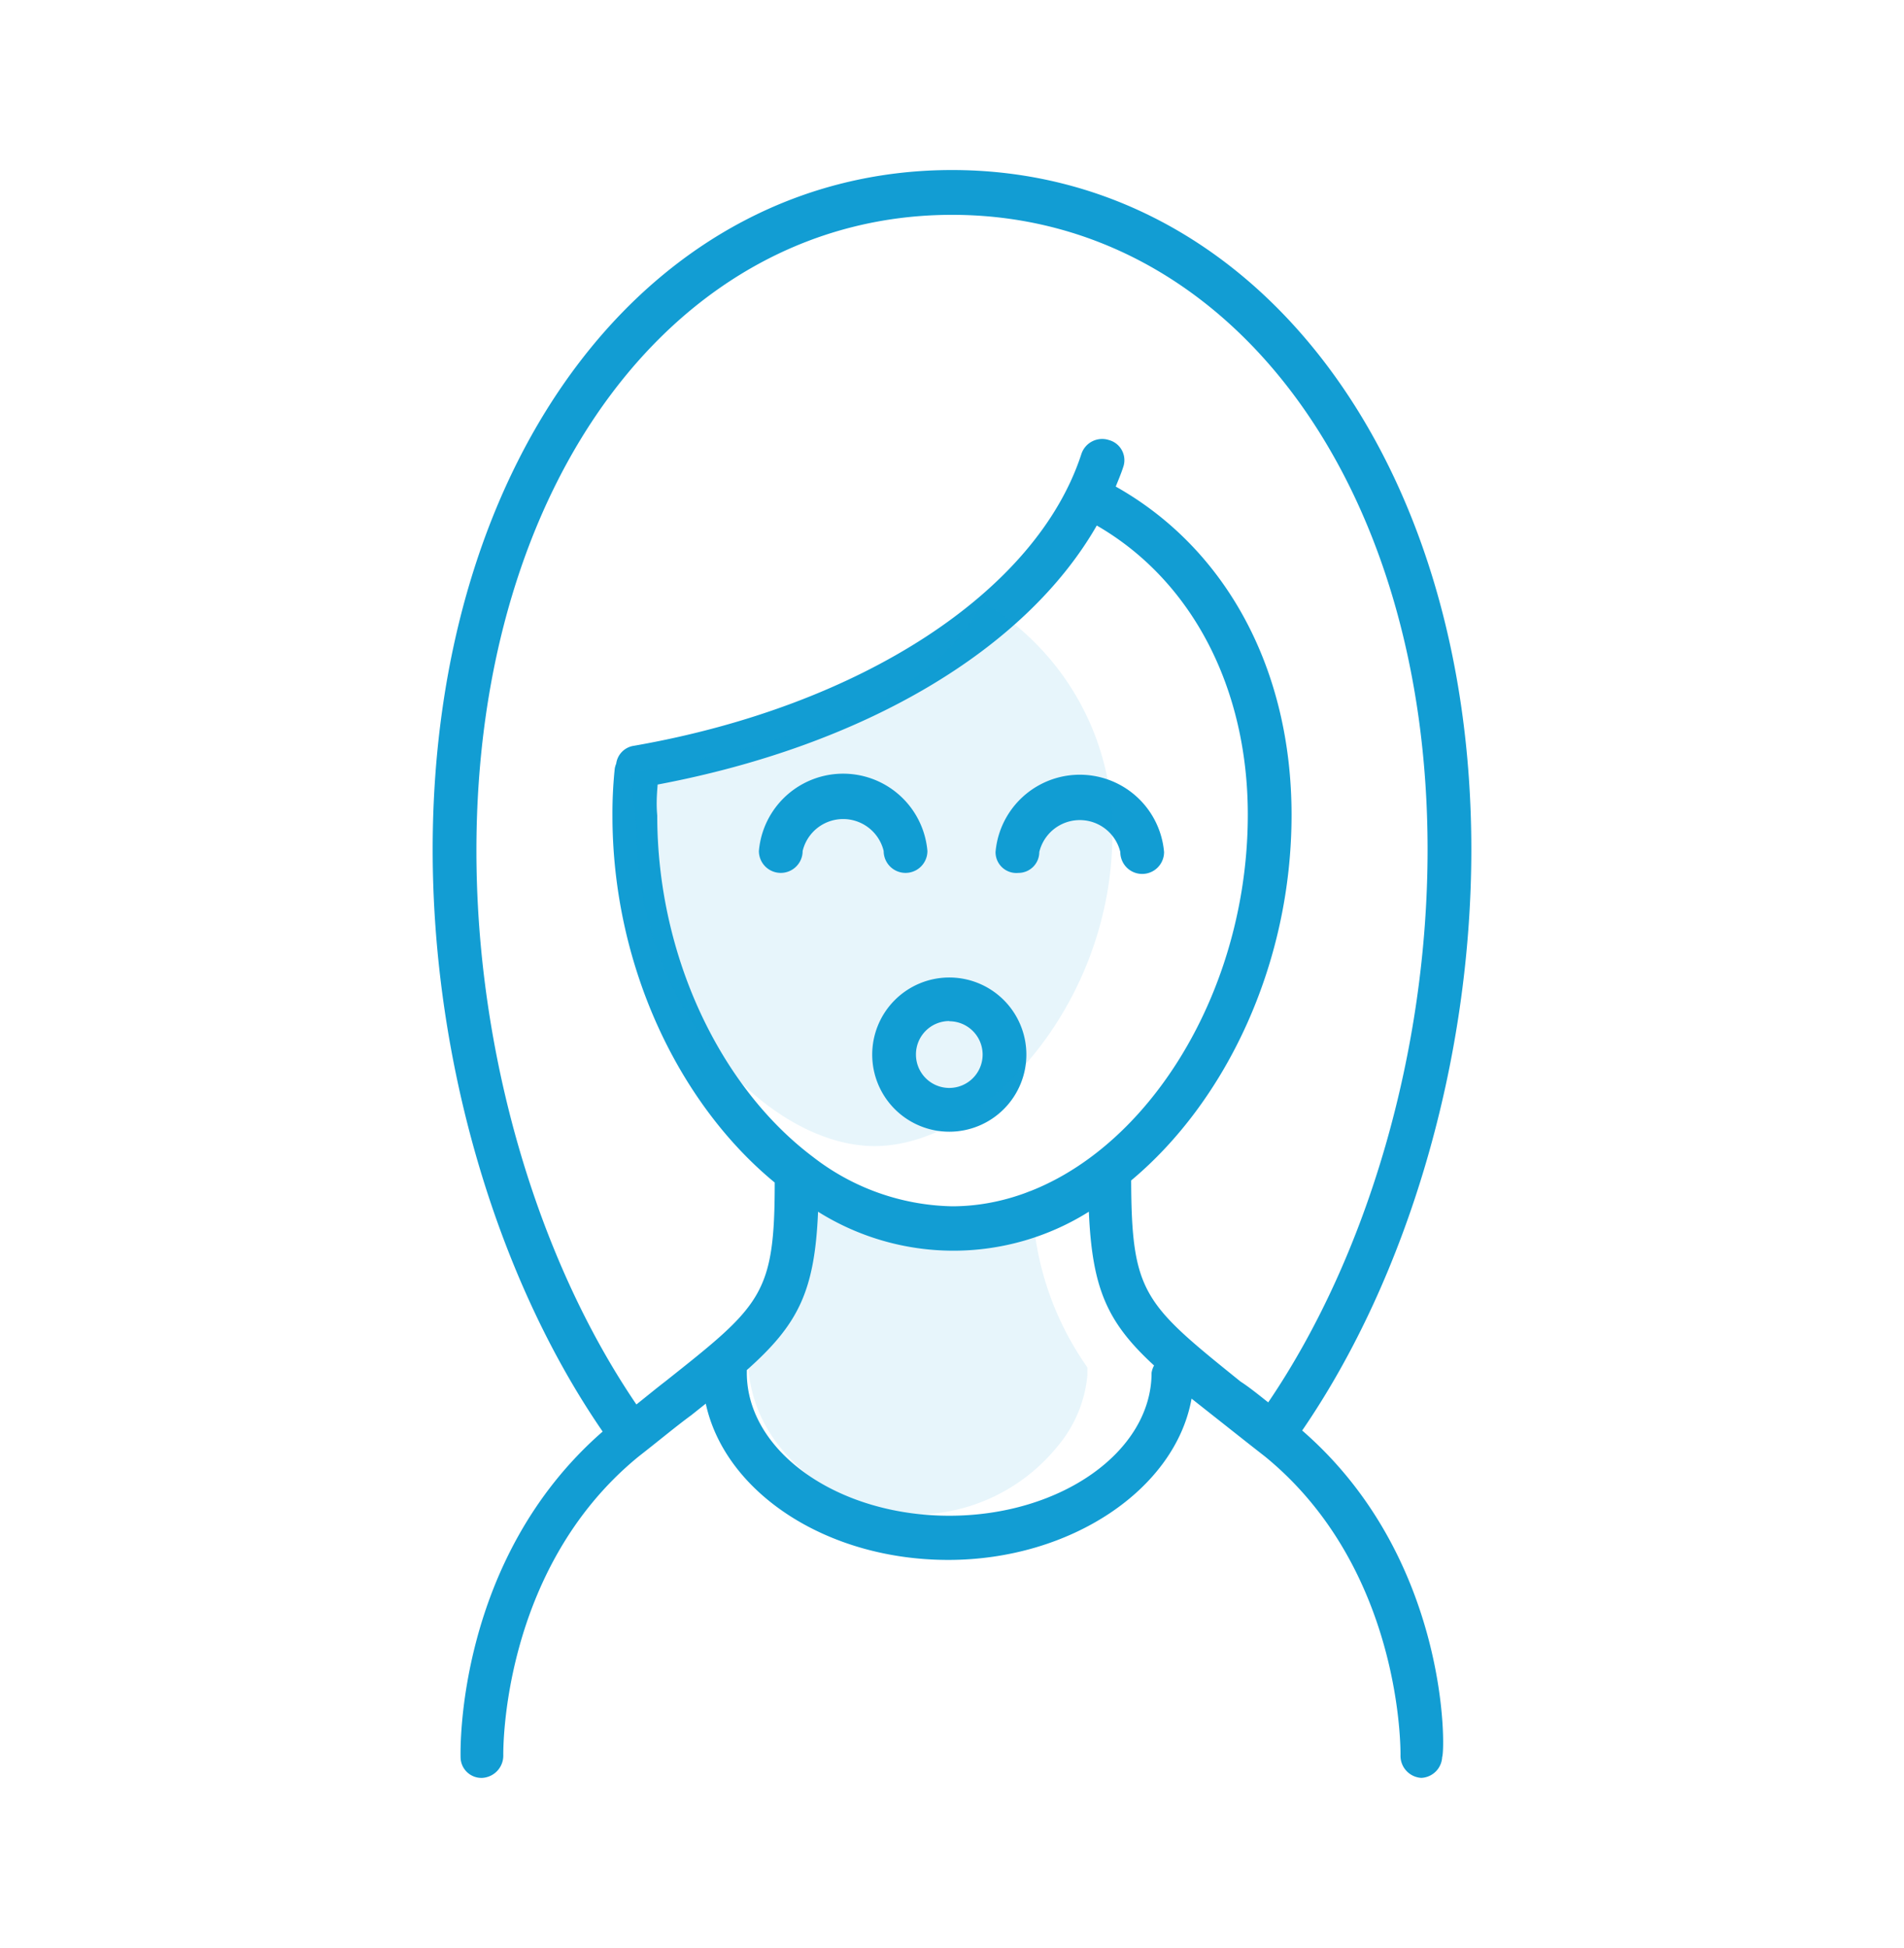 <svg id="Layer_1" data-name="Layer 1" xmlns="http://www.w3.org/2000/svg" viewBox="0 0 91.4 93.5"><defs><style>.cls-1,.cls-2{fill:#129dd3;}.cls-1{opacity:0.1;}</style></defs><title>all-icons</title><path class="cls-1" d="M38.31,58.43A14.16,14.16,0,0,1,36.11,65l-.19.29v.36A6.9,6.9,0,0,0,37.11,69a8.66,8.66,0,0,0,7,3.68,8.82,8.82,0,0,0,6.64-3.25A6.2,6.2,0,0,0,52.2,66v-.37l-.2-.3a14.49,14.49,0,0,1-2.41-6.94l-.14-1.28-.89.59a8.05,8.05,0,0,1-9.19,0l-1-.6Z"/><path class="cls-2" d="M62.51,68.65c5.09-7.42,8.12-17.78,8.12-27.88,0-18.9-10.49-32.61-24.93-32.61S20.77,21.87,20.77,40.77c0,10.11,3.05,20.51,8.16,27.93-7,6.1-6.83,15.23-6.82,15.62a1,1,0,0,0,1.05,1h0a1.07,1.07,0,0,0,1-1.08c0-.09-.15-8.9,6.48-14.33,1-.78,1.8-1.45,2.55-2l.69-.55c.92,4.25,5.78,7.5,11.64,7.5s10.9-3.38,11.68-7.74l1,.79c.75.59,1.59,1.26,2.54,2,6.63,5.43,6.49,14.24,6.49,14.33a1.06,1.06,0,0,0,1,1.08h0a1.05,1.05,0,0,0,1-1C69.39,83.93,69.54,74.75,62.51,68.65Zm-7.23-2.77c0,3.78-4.36,6.86-9.71,6.86s-9.72-3.08-9.72-6.86c0,0,0-.08,0-.13,2.46-2.19,3.26-3.76,3.42-7.6a12.23,12.23,0,0,0,13,0c.16,3.71.89,5.32,3.13,7.38A1.06,1.06,0,0,0,55.28,65.88ZM31.57,37.65c9.93-1.87,17.66-6.47,21.08-12.43C57.21,27.85,59.9,33,59.9,39.09c0,10-6.63,18.8-14.2,18.8A11.24,11.24,0,0,1,39,55.5l0,0c-4.36-3.29-7.45-9.54-7.45-16.37C31.5,38.6,31.53,38.13,31.57,37.65Zm22.73,19c4.55-3.8,7.7-10.38,7.7-17.54,0-7-3.14-12.78-8.44-15.76.12-.3.25-.6.35-.91a1,1,0,0,0-.67-1.32,1.05,1.05,0,0,0-1.33.67c-2.15,6.61-10.58,12.1-21.48,14a1,1,0,0,0-.85.86,1,1,0,0,0-.07.24,20.8,20.8,0,0,0-.11,2.25c0,7.2,3.19,13.83,7.79,17.61,0,5.38-.63,5.88-5.26,9.55-.43.33-.89.71-1.38,1.1-4.81-7.07-7.68-16.95-7.68-26.58,0-17.68,9.6-30.51,22.83-30.51S68.53,23.09,68.53,40.77c0,9.61-2.85,19.46-7.65,26.53-.47-.37-.91-.73-1.33-1C54.91,62.56,54.32,62.08,54.3,56.63Z"/><path class="cls-2" d="M38.53,40.84a2,2,0,0,1,3.89,0,1.05,1.05,0,0,0,2.1,0,4.06,4.06,0,0,0-8.09,0,1,1,0,0,0,2.1,0Z"/><path class="cls-2" d="M48.89,41.89a1,1,0,0,0,1-1,2,2,0,0,1,3.89,0,1.05,1.05,0,1,0,2.1,0,4.06,4.06,0,0,0-8.09,0A1,1,0,0,0,48.89,41.89Z"/><path class="cls-2" d="M41.87,50.61a3.7,3.7,0,1,0,3.7-3.7A3.7,3.7,0,0,0,41.87,50.61Zm3.7-1.6a1.6,1.6,0,1,1-1.6,1.6A1.6,1.6,0,0,1,45.57,49Z"/><path class="cls-1" d="M46.85,29.44c-2.66,4.37-8.78,6.15-16,7.56l-.56.11L30.58,40c0,8.31,6.24,15,11.41,15S53.4,48.26,53.4,40a12.7,12.7,0,0,0-5.57-10.69l-.6-.38Z"/></svg>